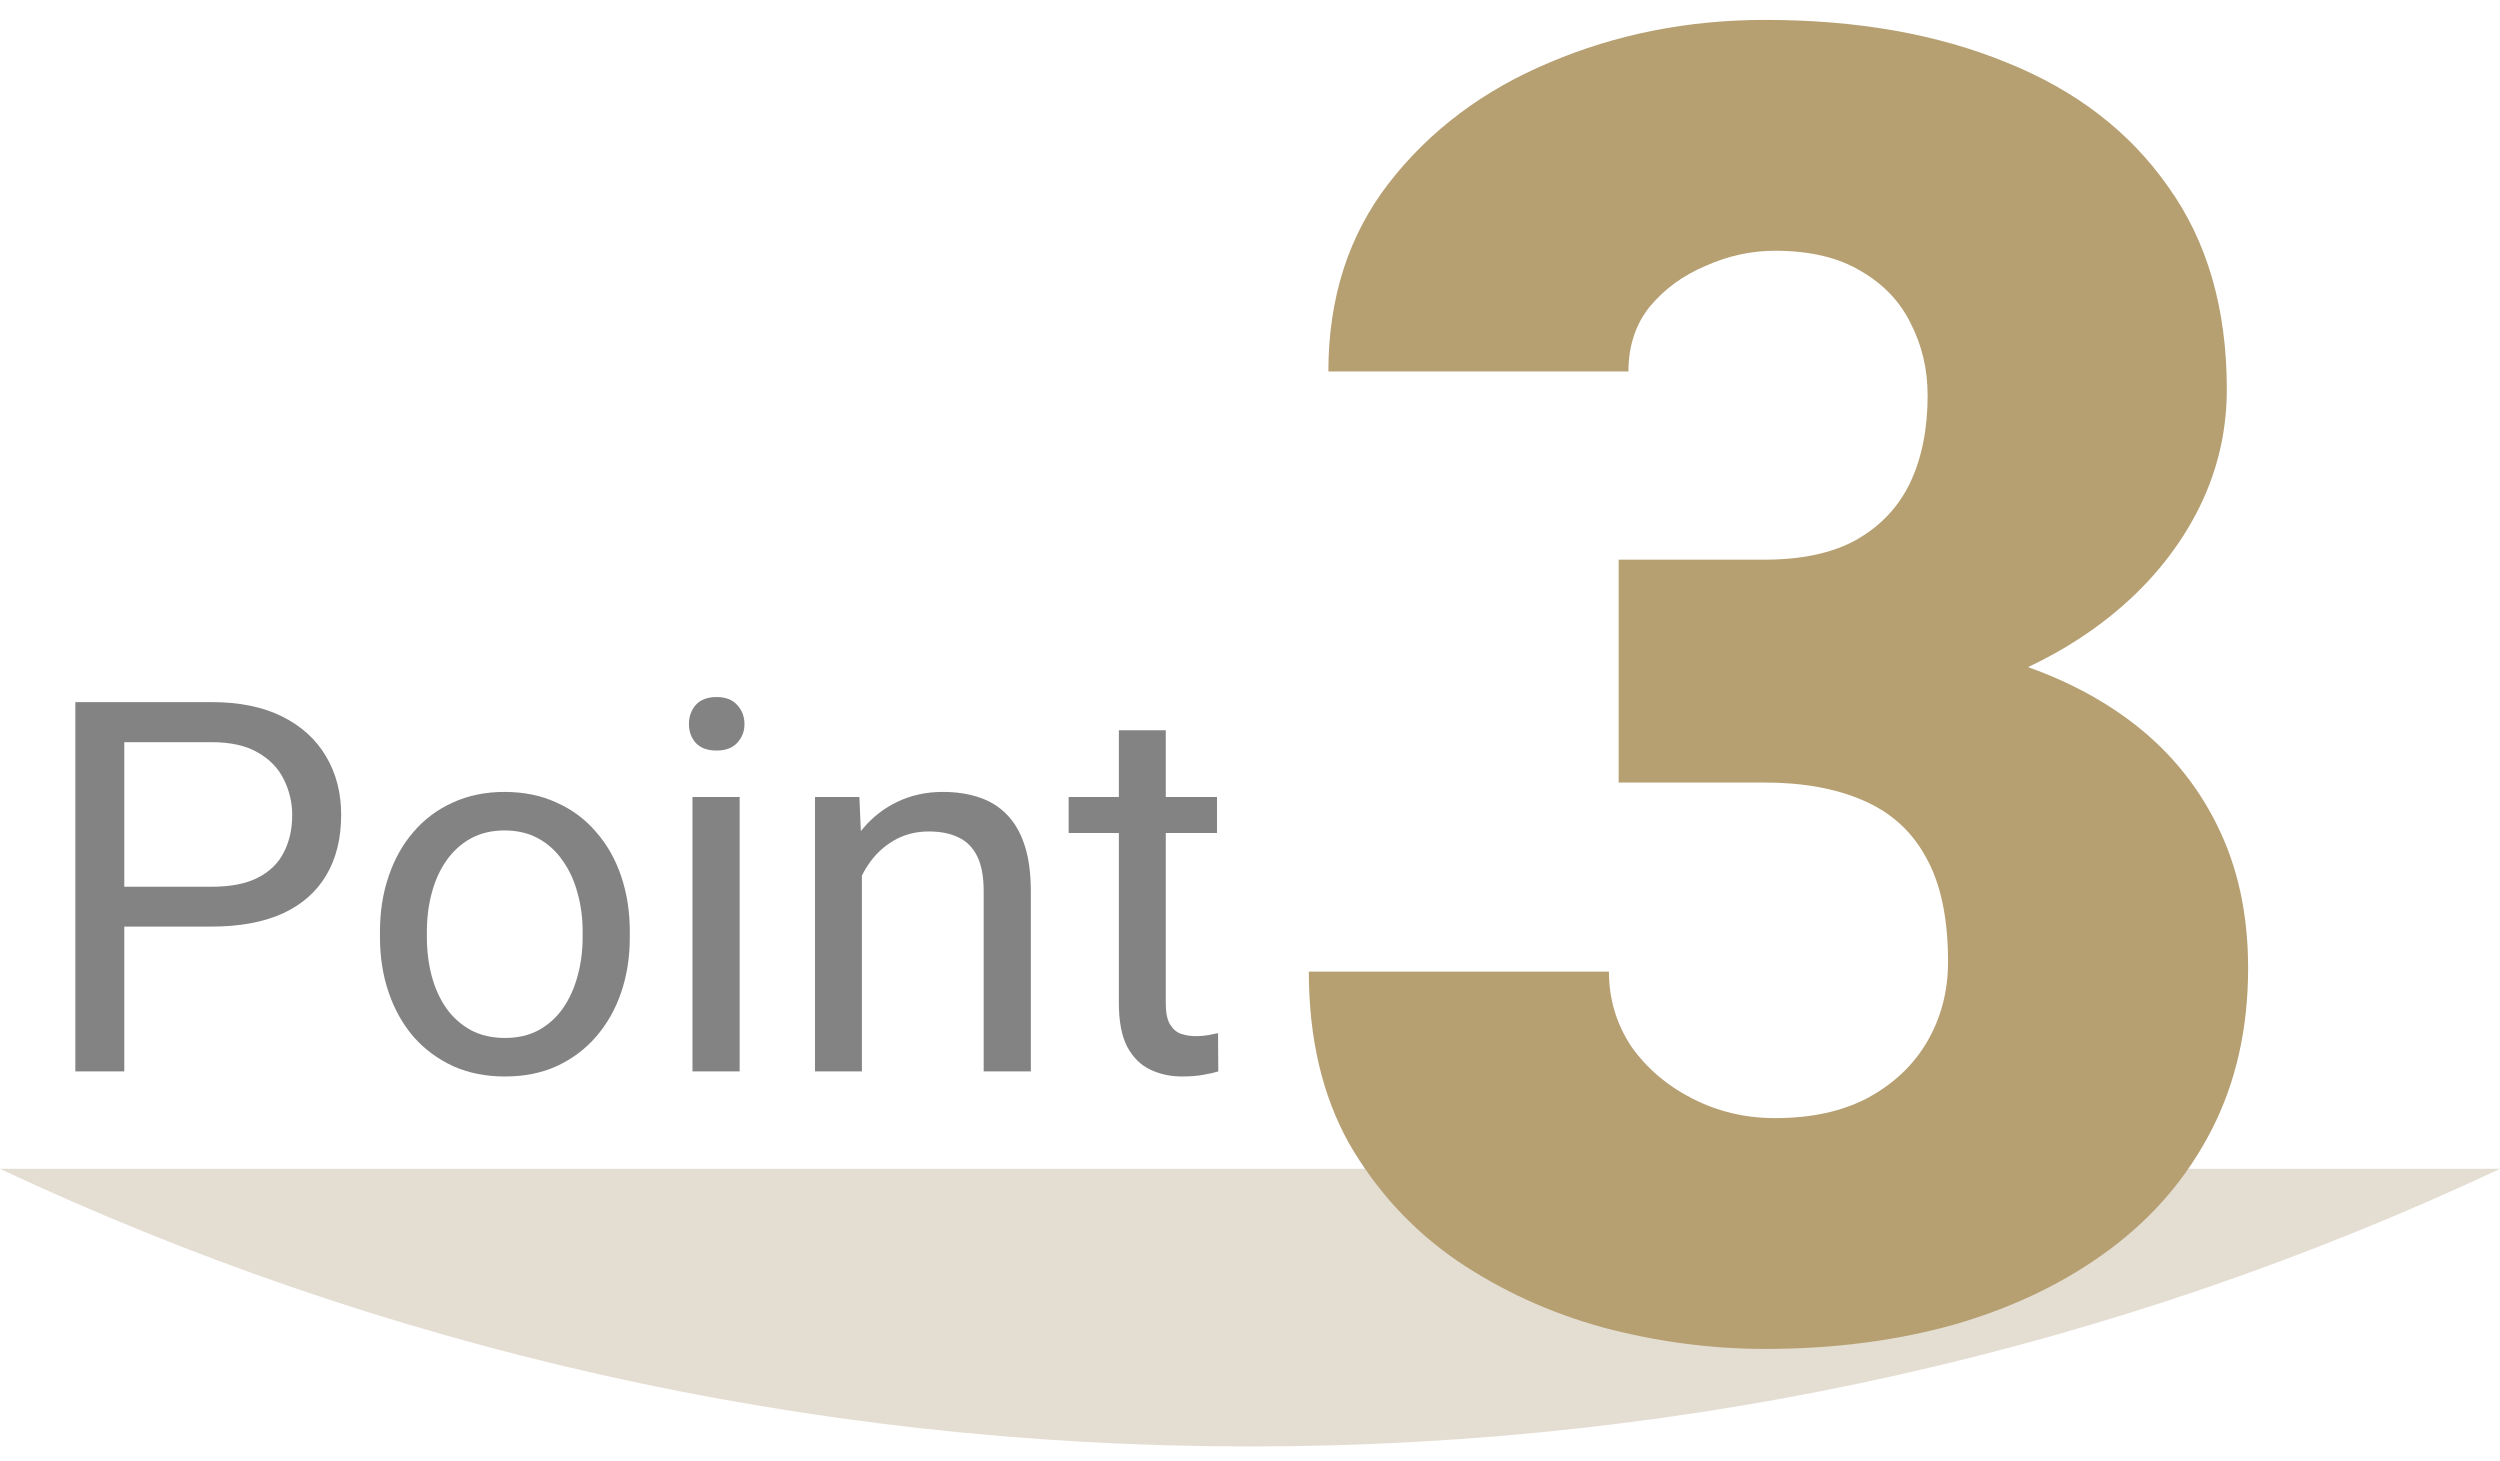 <svg width="77" height="45" viewBox="0 0 77 45" fill="none" xmlns="http://www.w3.org/2000/svg">
<path fill-rule="evenodd" clip-rule="evenodd" d="M0 36C11.683 41.485 24.732 44.551 38.5 44.551C52.268 44.551 65.317 41.485 77 36H0Z" fill="#E4DDD2"/>
<path d="M49.855 17.238H54.34C55.488 17.238 56.427 17.038 57.156 16.637C57.904 16.217 58.46 15.634 58.824 14.887C59.189 14.121 59.371 13.219 59.371 12.18C59.371 11.378 59.198 10.639 58.852 9.965C58.523 9.29 58.013 8.753 57.32 8.352C56.628 7.932 55.743 7.723 54.668 7.723C53.939 7.723 53.228 7.878 52.535 8.188C51.842 8.479 51.268 8.898 50.812 9.445C50.375 9.992 50.156 10.658 50.156 11.441H40.914C40.914 9.181 41.534 7.249 42.773 5.645C44.031 4.022 45.681 2.783 47.723 1.926C49.783 1.051 51.997 0.613 54.367 0.613C57.193 0.613 59.672 1.051 61.805 1.926C63.938 2.783 65.596 4.059 66.781 5.754C67.984 7.431 68.586 9.509 68.586 11.988C68.586 13.355 68.267 14.641 67.629 15.844C66.991 17.047 66.098 18.104 64.949 19.016C63.801 19.927 62.452 20.647 60.902 21.176C59.371 21.686 57.694 21.941 55.871 21.941H49.855V17.238ZM49.855 24.102V19.508H55.871C57.858 19.508 59.672 19.736 61.312 20.191C62.953 20.629 64.366 21.285 65.551 22.16C66.736 23.035 67.647 24.12 68.285 25.414C68.923 26.69 69.242 28.158 69.242 29.816C69.242 31.676 68.868 33.335 68.121 34.793C67.374 36.251 66.326 37.482 64.977 38.484C63.628 39.487 62.051 40.253 60.246 40.781C58.441 41.292 56.482 41.547 54.367 41.547C52.708 41.547 51.05 41.328 49.391 40.891C47.732 40.435 46.219 39.742 44.852 38.812C43.484 37.865 42.382 36.661 41.543 35.203C40.723 33.727 40.312 31.967 40.312 29.926H49.555C49.555 30.764 49.783 31.53 50.238 32.223C50.712 32.897 51.341 33.435 52.125 33.836C52.909 34.237 53.757 34.438 54.668 34.438C55.798 34.438 56.755 34.228 57.539 33.809C58.341 33.371 58.952 32.788 59.371 32.059C59.79 31.329 60 30.518 60 29.625C60 28.276 59.772 27.201 59.316 26.398C58.879 25.596 58.232 25.013 57.375 24.648C56.536 24.284 55.525 24.102 54.34 24.102H49.855Z" fill="#B69F71"/>
<path d="M37.484 24.547V25.656H32.914V24.547H37.484ZM34.461 22.492H35.906V30.906C35.906 31.193 35.95 31.409 36.039 31.555C36.128 31.701 36.242 31.797 36.383 31.844C36.523 31.891 36.675 31.914 36.836 31.914C36.956 31.914 37.081 31.904 37.211 31.883C37.346 31.857 37.448 31.836 37.516 31.82L37.523 33C37.409 33.036 37.258 33.07 37.07 33.102C36.888 33.138 36.667 33.156 36.406 33.156C36.052 33.156 35.727 33.086 35.43 32.945C35.133 32.805 34.896 32.57 34.719 32.242C34.547 31.909 34.461 31.461 34.461 30.898V22.492Z" fill="#838383"/>
<path d="M26.547 26.352V33H25.102V24.547H26.469L26.547 26.352ZM26.203 28.453L25.602 28.43C25.607 27.852 25.693 27.318 25.859 26.828C26.026 26.333 26.26 25.904 26.562 25.539C26.865 25.174 27.224 24.893 27.641 24.695C28.062 24.492 28.529 24.391 29.039 24.391C29.456 24.391 29.831 24.448 30.164 24.562C30.497 24.672 30.781 24.849 31.016 25.094C31.255 25.338 31.438 25.656 31.562 26.047C31.688 26.432 31.75 26.904 31.75 27.461V33H30.297V27.445C30.297 27.003 30.232 26.648 30.102 26.383C29.971 26.112 29.781 25.917 29.531 25.797C29.281 25.672 28.974 25.609 28.609 25.609C28.25 25.609 27.922 25.685 27.625 25.836C27.333 25.987 27.081 26.195 26.867 26.461C26.659 26.727 26.495 27.031 26.375 27.375C26.26 27.713 26.203 28.073 26.203 28.453Z" fill="#838383"/>
<path d="M22.781 24.547V33H21.328V24.547H22.781ZM21.219 22.305C21.219 22.07 21.289 21.872 21.43 21.711C21.576 21.549 21.789 21.469 22.07 21.469C22.346 21.469 22.557 21.549 22.703 21.711C22.854 21.872 22.93 22.07 22.93 22.305C22.93 22.529 22.854 22.721 22.703 22.883C22.557 23.039 22.346 23.117 22.07 23.117C21.789 23.117 21.576 23.039 21.43 22.883C21.289 22.721 21.219 22.529 21.219 22.305Z" fill="#838383"/>
<path d="M11.703 28.867V28.688C11.703 28.078 11.792 27.513 11.969 26.992C12.146 26.466 12.401 26.01 12.734 25.625C13.068 25.234 13.471 24.932 13.945 24.719C14.419 24.5 14.95 24.391 15.539 24.391C16.133 24.391 16.667 24.5 17.141 24.719C17.62 24.932 18.026 25.234 18.359 25.625C18.698 26.01 18.956 26.466 19.133 26.992C19.31 27.513 19.398 28.078 19.398 28.688V28.867C19.398 29.477 19.31 30.042 19.133 30.562C18.956 31.083 18.698 31.539 18.359 31.93C18.026 32.315 17.622 32.617 17.148 32.836C16.68 33.05 16.148 33.156 15.555 33.156C14.961 33.156 14.427 33.05 13.953 32.836C13.479 32.617 13.073 32.315 12.734 31.93C12.401 31.539 12.146 31.083 11.969 30.562C11.792 30.042 11.703 29.477 11.703 28.867ZM13.148 28.688V28.867C13.148 29.289 13.198 29.688 13.297 30.062C13.396 30.432 13.544 30.76 13.742 31.047C13.945 31.333 14.198 31.56 14.5 31.727C14.802 31.888 15.154 31.969 15.555 31.969C15.95 31.969 16.297 31.888 16.594 31.727C16.896 31.56 17.146 31.333 17.344 31.047C17.542 30.76 17.69 30.432 17.789 30.062C17.893 29.688 17.945 29.289 17.945 28.867V28.688C17.945 28.271 17.893 27.878 17.789 27.508C17.69 27.133 17.539 26.802 17.336 26.516C17.138 26.224 16.888 25.995 16.586 25.828C16.289 25.662 15.94 25.578 15.539 25.578C15.143 25.578 14.794 25.662 14.492 25.828C14.195 25.995 13.945 26.224 13.742 26.516C13.544 26.802 13.396 27.133 13.297 27.508C13.198 27.878 13.148 28.271 13.148 28.688Z" fill="#838383"/>
<path d="M6.516 28.539H3.477V27.312H6.516C7.104 27.312 7.581 27.219 7.945 27.031C8.31 26.844 8.576 26.583 8.742 26.25C8.914 25.917 9 25.537 9 25.109C9 24.719 8.914 24.352 8.742 24.008C8.576 23.664 8.31 23.388 7.945 23.18C7.581 22.966 7.104 22.859 6.516 22.859H3.828V33H2.32V21.625H6.516C7.375 21.625 8.102 21.773 8.695 22.07C9.289 22.367 9.74 22.779 10.047 23.305C10.354 23.826 10.508 24.422 10.508 25.094C10.508 25.823 10.354 26.445 10.047 26.961C9.74 27.477 9.289 27.87 8.695 28.141C8.102 28.406 7.375 28.539 6.516 28.539Z" fill="#838383"/>
</svg>
